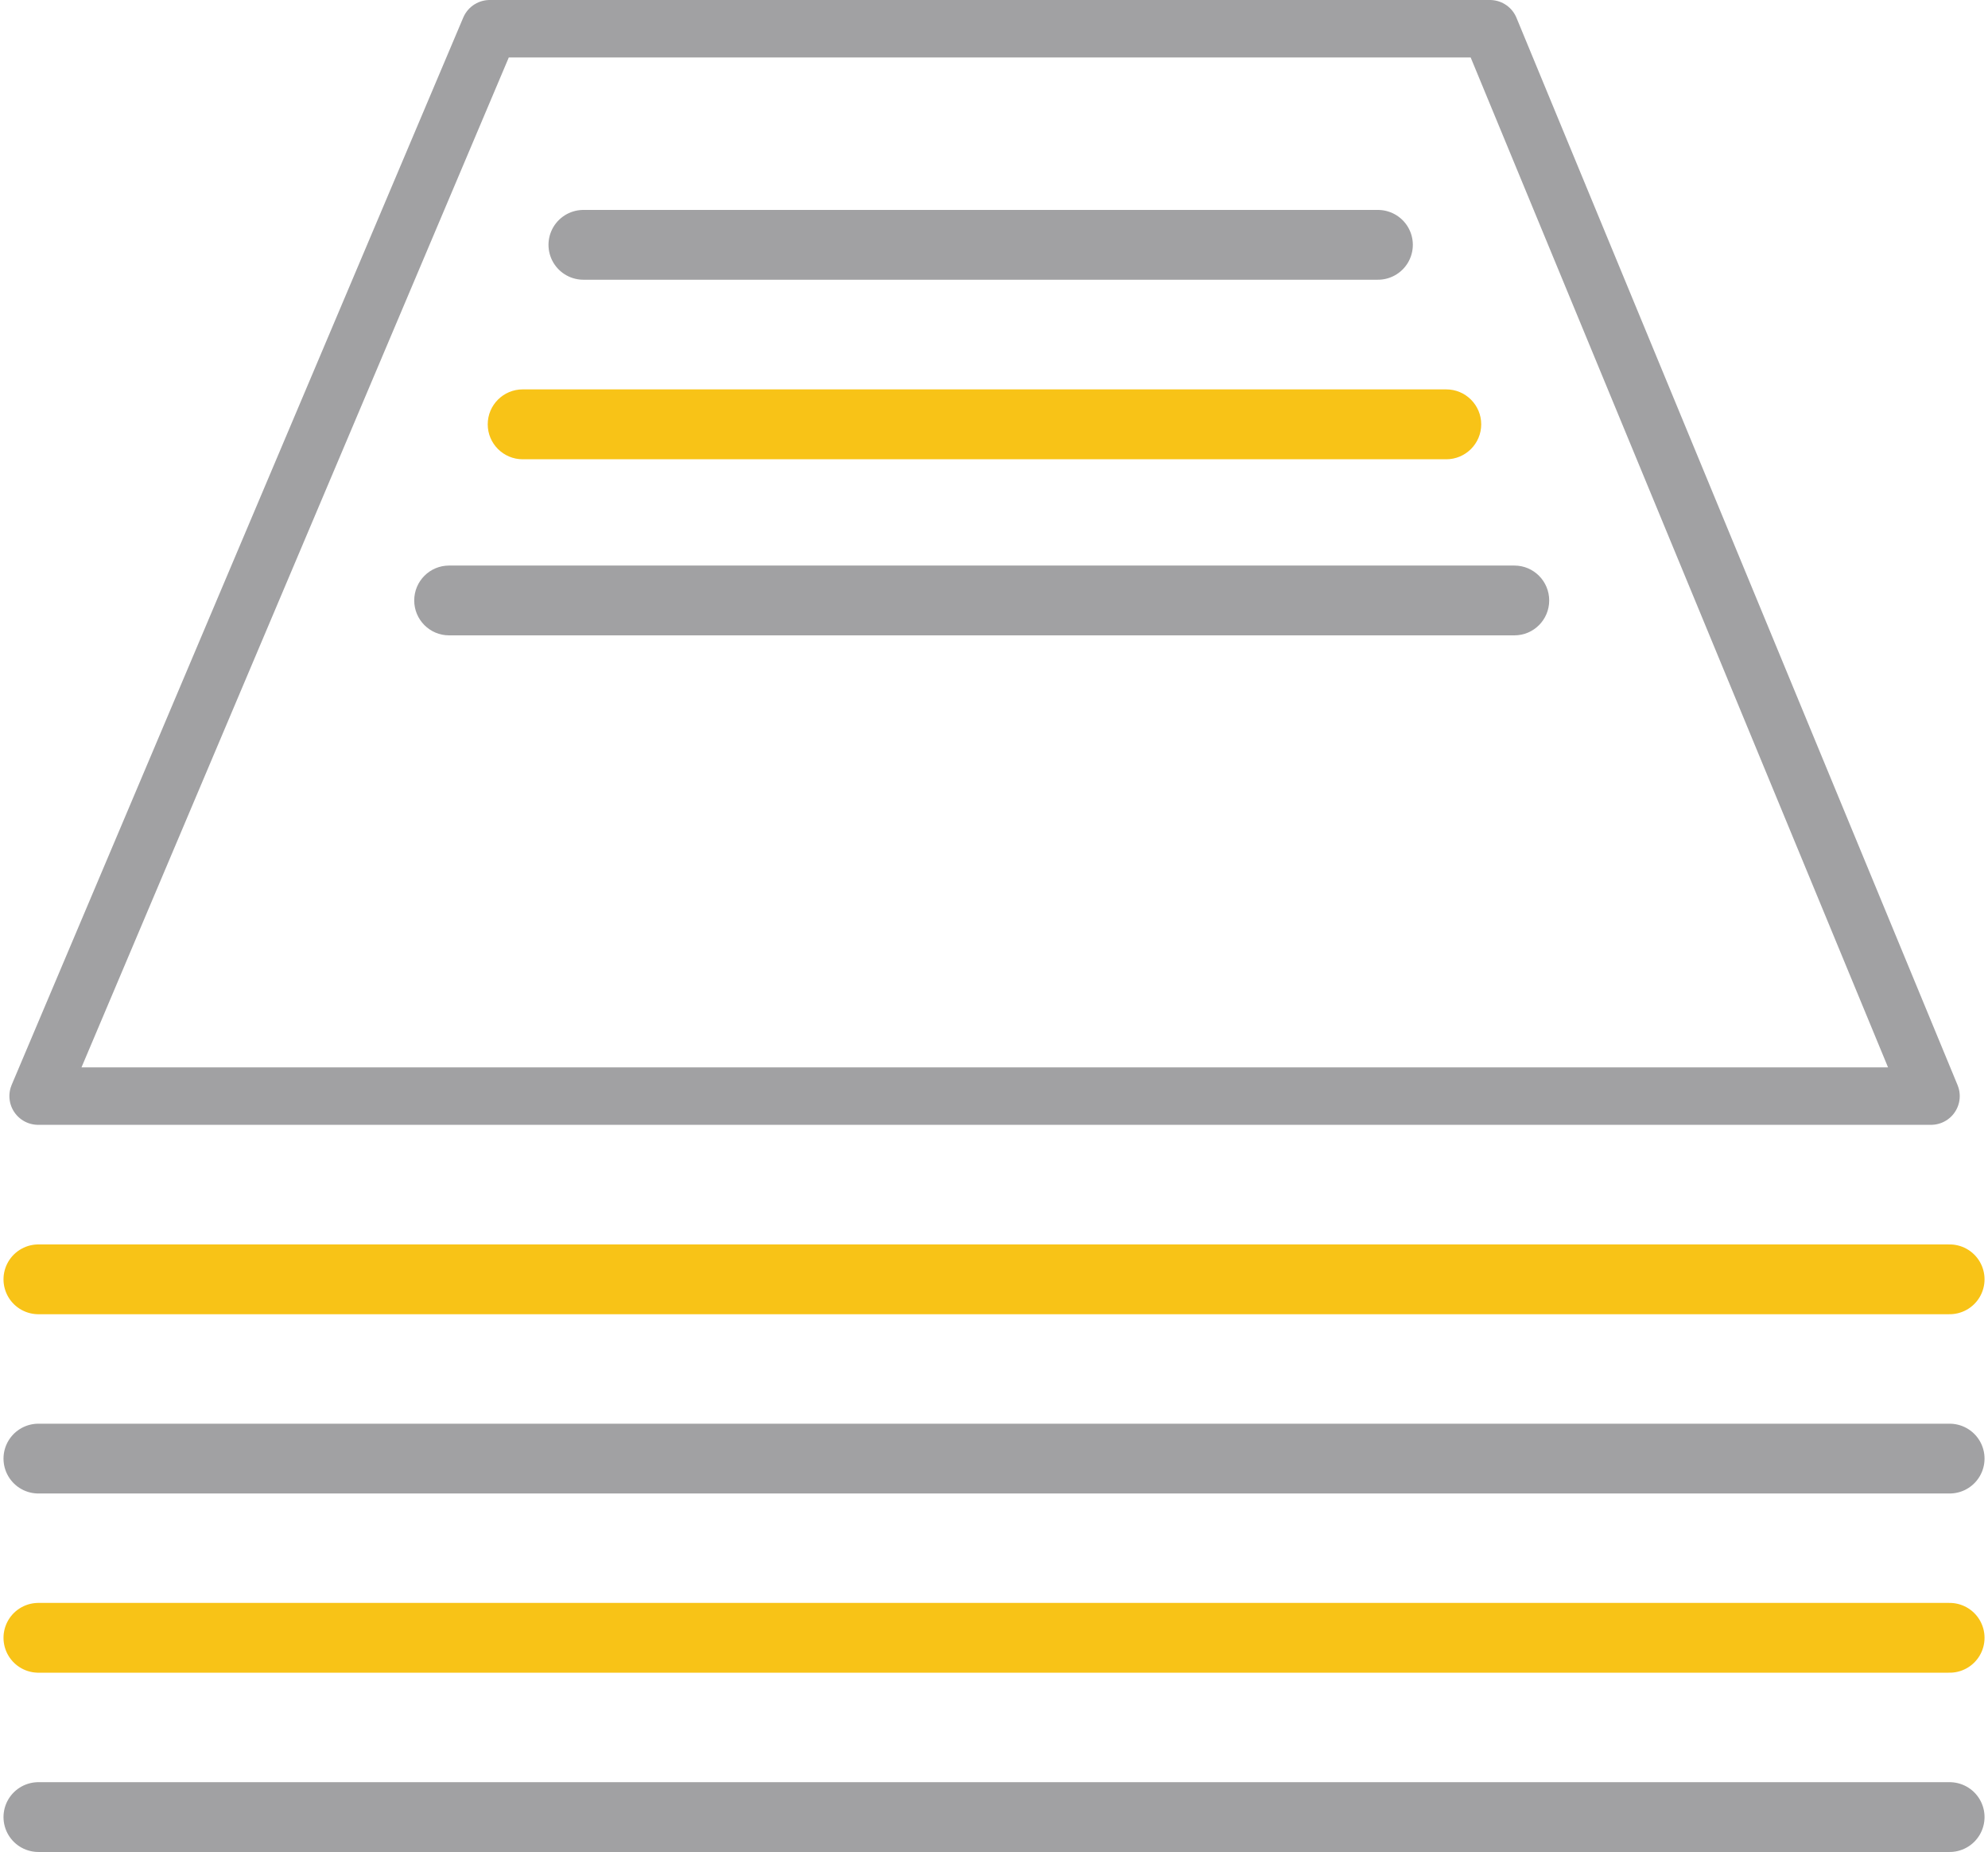 <?xml version="1.0" encoding="UTF-8"?>
<!DOCTYPE svg PUBLIC "-//W3C//DTD SVG 1.1//EN" "http://www.w3.org/Graphics/SVG/1.1/DTD/svg11.dtd">
<!-- Creator: CorelDRAW 2017 -->
<svg xmlns="http://www.w3.org/2000/svg" xml:space="preserve" width="190px" height="177px" version="1.1" style="shape-rendering:geometricPrecision; text-rendering:geometricPrecision; image-rendering:optimizeQuality; fill-rule:evenodd; clip-rule:evenodd"
viewBox="0 0 61.34 57.344"
 xmlns:xlink="http://www.w3.org/1999/xlink">
 <defs>
  <style type="text/css">
   <![CDATA[
    .str1 {stroke:#A1A1A3;stroke-width:2.161;stroke-linecap:round;stroke-linejoin:round;stroke-miterlimit:22.926}
    .str4 {stroke:#F8C317;stroke-width:2.161;stroke-linecap:round;stroke-linejoin:round;stroke-miterlimit:22.926}
    .str3 {stroke:#A1A1A3;stroke-width:2.161;stroke-linecap:round;stroke-linejoin:round;stroke-miterlimit:22.926}
    .str2 {stroke:#F8C317;stroke-width:2.161;stroke-linecap:round;stroke-linejoin:round;stroke-miterlimit:22.926}
    .str5 {stroke:#A1A1A3;stroke-width:2.161;stroke-linecap:round;stroke-linejoin:round;stroke-miterlimit:22.926}
    .str0 {stroke:#A1A1A3;stroke-width:1.78;stroke-linecap:round;stroke-linejoin:round;stroke-miterlimit:22.926}
    .fil0 {fill:none}
    .fil2 {fill:#A1A1A3;fill-rule:nonzero}
    .fil1 {fill:#F8C317;fill-rule:nonzero}
   ]]>
  </style>
 </defs>
 <g id="Layer_x0020_1">
  <g id="_942446928">
   <polygon class="fil0 str0" points="15.056,0.89 46.025,0.89 59.683,33.939 1.073,33.939 "/>
   <line class="fil0 str1" x1="17.956" y1="7.581" x2="42.558" y2= "7.581" />
   <g>
    <path class="fil1" d="M16.077 14.221c-0.598,0 -1.083,-0.485 -1.083,-1.082 0,-0.598 0.485,-1.082 1.083,-1.082l0 2.164zm28.596 0l-28.596 0 0 -2.164 28.596 0 0 2.164zm0 -2.164c0.598,0 1.083,0.484 1.083,1.082 0,0.597 -0.485,1.082 -1.083,1.082l0 -2.164z"/>
   </g>
   <g>
    <path class="fil2" d="M13.795 19.673c-0.594,0 -1.077,-0.484 -1.077,-1.08 0,-0.597 0.483,-1.081 1.077,-1.081l0 2.161zm32.99 0l-32.99 0 0 -2.161 32.99 0 0 2.161zm0 -2.161c0.594,0 1.076,0.484 1.076,1.081 0,0.596 -0.482,1.08 -1.076,1.08l0 -2.161z"/>
   </g>
   <line class="fil0 str2" x1="1.081" y1="39.613" x2="60.26" y2= "39.613" />
   <line class="fil0 str3" x1="1.081" y1="45.164" x2="60.26" y2= "45.164" />
   <line class="fil0 str4" x1="1.081" y1="50.713" x2="60.26" y2= "50.713" />
   <line class="fil0 str5" x1="1.081" y1="56.264" x2="60.26" y2= "56.264" />
  </g>
 </g>
</svg>
